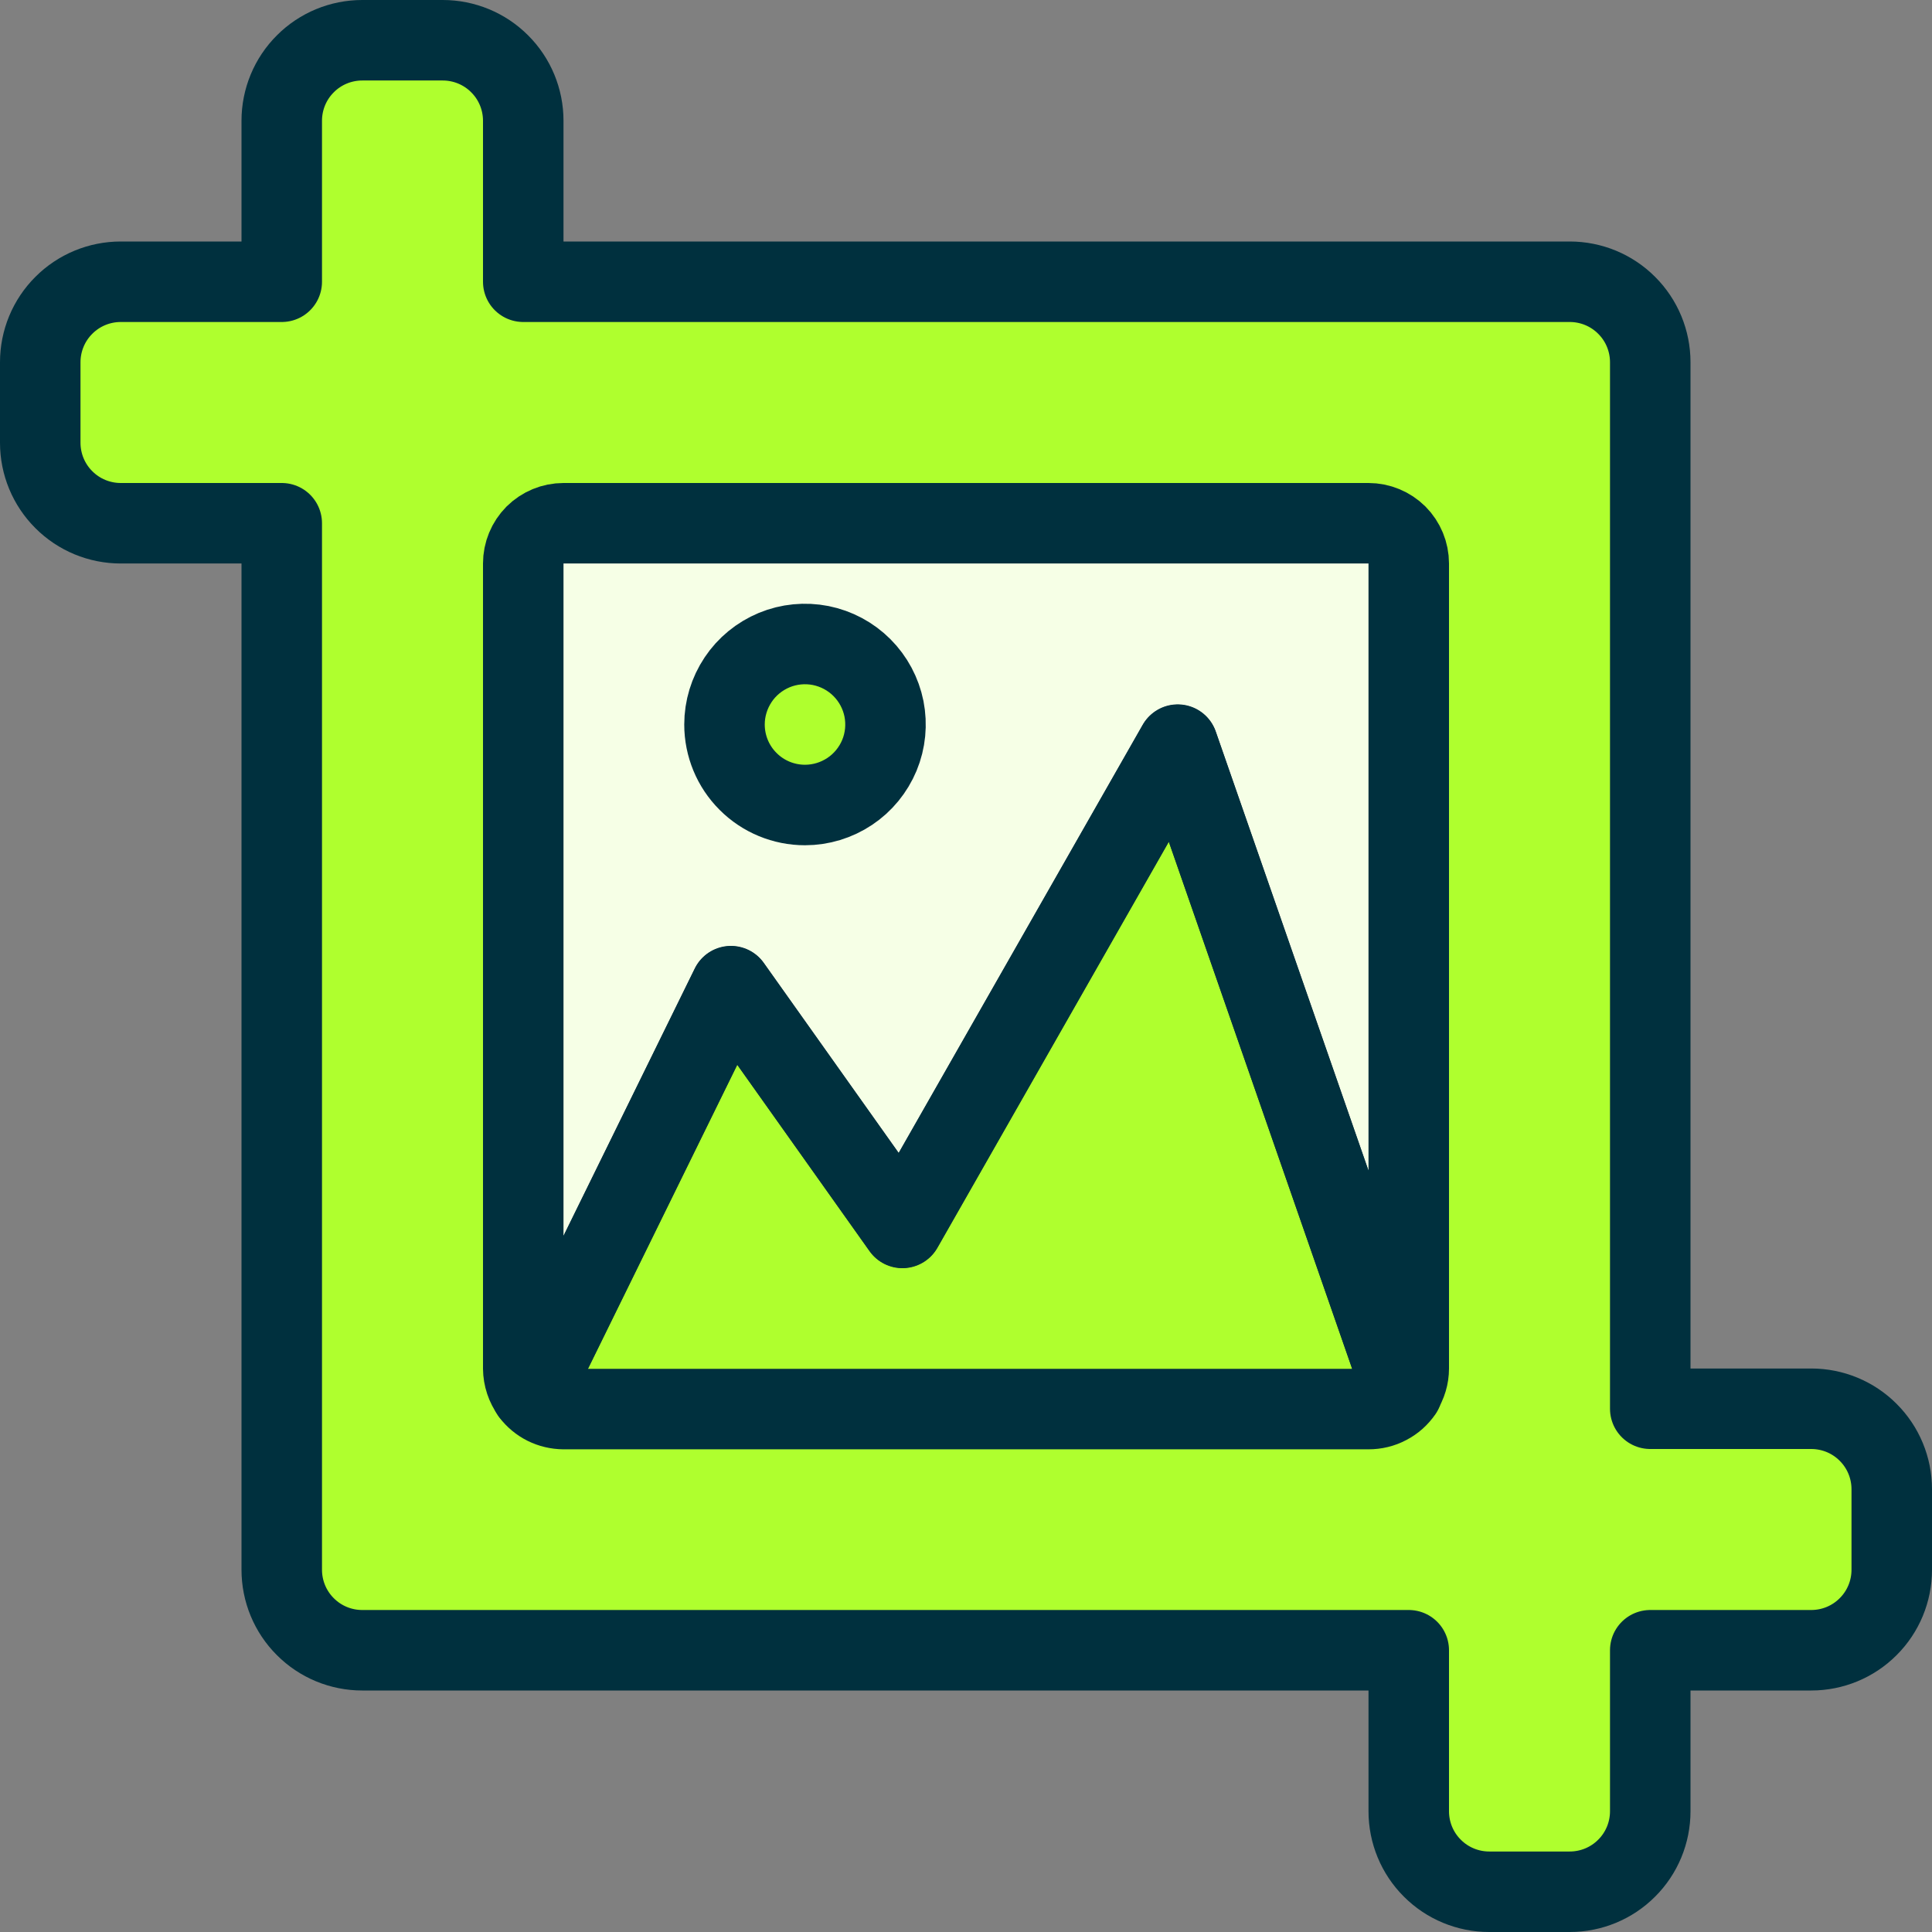 <svg xmlns="http://www.w3.org/2000/svg" width="24" height="24" viewBox="0 0 24 24" fill="none"><rect x="0" y="0" width="24" height="24" fill="#808080" stroke="none"/><g clip-path="url(#clip0_3303_9919)"><path d="M1.5 6.5C1.235 6.5 0.98 6.395 0.793 6.207C0.605 6.02 0.5 5.765 0.5 5.5V4.5C0.5 4.235 0.605 3.98 0.793 3.793C0.98 3.605 1.235 3.5 1.5 3.5H3.5V1.5C3.5 1.235 3.605 0.98 3.793 0.793C3.98 0.605 4.235 0.5 4.5 0.5H5.5C5.765 0.5 6.02 0.605 6.207 0.793C6.395 0.98 6.5 1.235 6.5 1.5V3.5H19.5C19.765 3.5 20.02 3.605 20.207 3.793C20.395 3.98 20.5 4.235 20.5 4.5V17.5H22.5C22.765 17.5 23.02 17.605 23.207 17.793C23.395 17.98 23.5 18.235 23.5 18.5V19.5C23.5 19.765 23.395 20.02 23.207 20.207C23.02 20.395 22.765 20.5 22.5 20.5H20.5V22.5C20.5 22.765 20.395 23.02 20.207 23.207C20.02 23.395 19.765 23.5 19.5 23.5H18.5C18.235 23.5 17.98 23.395 17.793 23.207C17.605 23.02 17.5 22.765 17.5 22.5V20.5H4.5C4.235 20.5 3.98 20.395 3.793 20.207C3.605 20.02 3.5 19.765 3.5 19.5V6.5H1.5Z" fill="#AFFF2E"/><path d="M17.5 7V17C17.5 17.096 17.472 17.189 17.42 17.27L14.63 9.25L11.21 15.25L9.08 12.25L6.6 17.3C6.536 17.213 6.501 17.108 6.5 17V7C6.5 6.867 6.553 6.74 6.646 6.646C6.74 6.553 6.867 6.5 7 6.5H17C17.133 6.5 17.26 6.553 17.354 6.646C17.447 6.74 17.5 6.867 17.5 7Z" fill="#F6FFE6"/><path d="M17.42 17.274V17.284C17.373 17.352 17.311 17.408 17.237 17.446C17.164 17.485 17.083 17.504 17 17.504H7C6.922 17.503 6.846 17.485 6.777 17.451C6.707 17.416 6.647 17.366 6.6 17.304L9.08 12.254L11.21 15.254L14.63 9.254L17.42 17.274Z" fill="#AFFF2E"/><path d="M10 10C10.198 10 10.391 9.941 10.556 9.831C10.72 9.722 10.848 9.565 10.924 9.383C11 9.2 11.019 8.999 10.981 8.805C10.942 8.611 10.847 8.433 10.707 8.293C10.567 8.153 10.389 8.058 10.195 8.019C10.001 7.981 9.8 8 9.617 8.076C9.435 8.152 9.278 8.28 9.169 8.444C9.059 8.609 9 8.802 9 9C9 9.265 9.105 9.52 9.293 9.707C9.48 9.895 9.735 10 10 10Z" fill="#9FEAFF"/><path d="M1.5 6.5C1.235 6.5 0.98 6.395 0.793 6.207C0.605 6.02 0.5 5.765 0.5 5.5V4.5C0.5 4.235 0.605 3.98 0.793 3.793C0.98 3.605 1.235 3.5 1.5 3.5H3.5V1.5C3.5 1.235 3.605 0.98 3.793 0.793C3.98 0.605 4.235 0.5 4.5 0.5H5.5C5.765 0.5 6.02 0.605 6.207 0.793C6.395 0.98 6.5 1.235 6.5 1.5V3.5H19.5C19.765 3.5 20.02 3.605 20.207 3.793C20.395 3.98 20.5 4.235 20.5 4.5V17.5H22.5C22.765 17.5 23.02 17.605 23.207 17.793C23.395 17.98 23.5 18.235 23.5 18.5V19.5C23.5 19.765 23.395 20.02 23.207 20.207C23.02 20.395 22.765 20.5 22.5 20.5H20.5V22.5C20.5 22.765 20.395 23.02 20.207 23.207C20.02 23.395 19.765 23.5 19.5 23.5H18.5C18.235 23.5 17.98 23.395 17.793 23.207C17.605 23.02 17.5 22.765 17.5 22.5V20.5H4.5C4.235 20.5 3.98 20.395 3.793 20.207C3.605 20.02 3.5 19.765 3.5 19.5V6.5H1.5Z" stroke="#00303E" stroke-linecap="round" stroke-linejoin="round"/><path d="M17.5 7V17C17.5 17.096 17.472 17.189 17.42 17.27L14.63 9.25L11.21 15.25L9.08 12.25L6.6 17.3C6.536 17.213 6.501 17.108 6.5 17V7C6.5 6.867 6.553 6.74 6.646 6.646C6.74 6.553 6.867 6.5 7 6.5H17C17.133 6.5 17.26 6.553 17.354 6.646C17.447 6.74 17.5 6.867 17.5 7Z" stroke="#00303E" stroke-linecap="round" stroke-linejoin="round"/><path d="M17.42 17.274V17.284C17.373 17.352 17.311 17.408 17.237 17.446C17.164 17.485 17.083 17.504 17 17.504H7C6.922 17.503 6.846 17.485 6.777 17.451C6.707 17.416 6.647 17.366 6.6 17.304L9.08 12.254L11.21 15.254L14.63 9.254L17.42 17.274Z" stroke="#00303E" stroke-linecap="round" stroke-linejoin="round"/><path d="M10 10C10.198 10 10.391 9.941 10.556 9.831C10.72 9.722 10.848 9.565 10.924 9.383C11 9.2 11.019 8.999 10.981 8.805C10.942 8.611 10.847 8.433 10.707 8.293C10.567 8.153 10.389 8.058 10.195 8.019C10.001 7.981 9.8 8 9.617 8.076C9.435 8.152 9.278 8.28 9.169 8.444C9.059 8.609 9 8.802 9 9C9 9.265 9.105 9.52 9.293 9.707C9.48 9.895 9.735 10 10 10Z" fill="#AFFF2E" stroke="#00303E" stroke-linecap="round" stroke-linejoin="round"/></g><defs><clipPath id="clip0_3303_9919"><rect width="24" height="24" fill="white"/></clipPath></defs></svg>